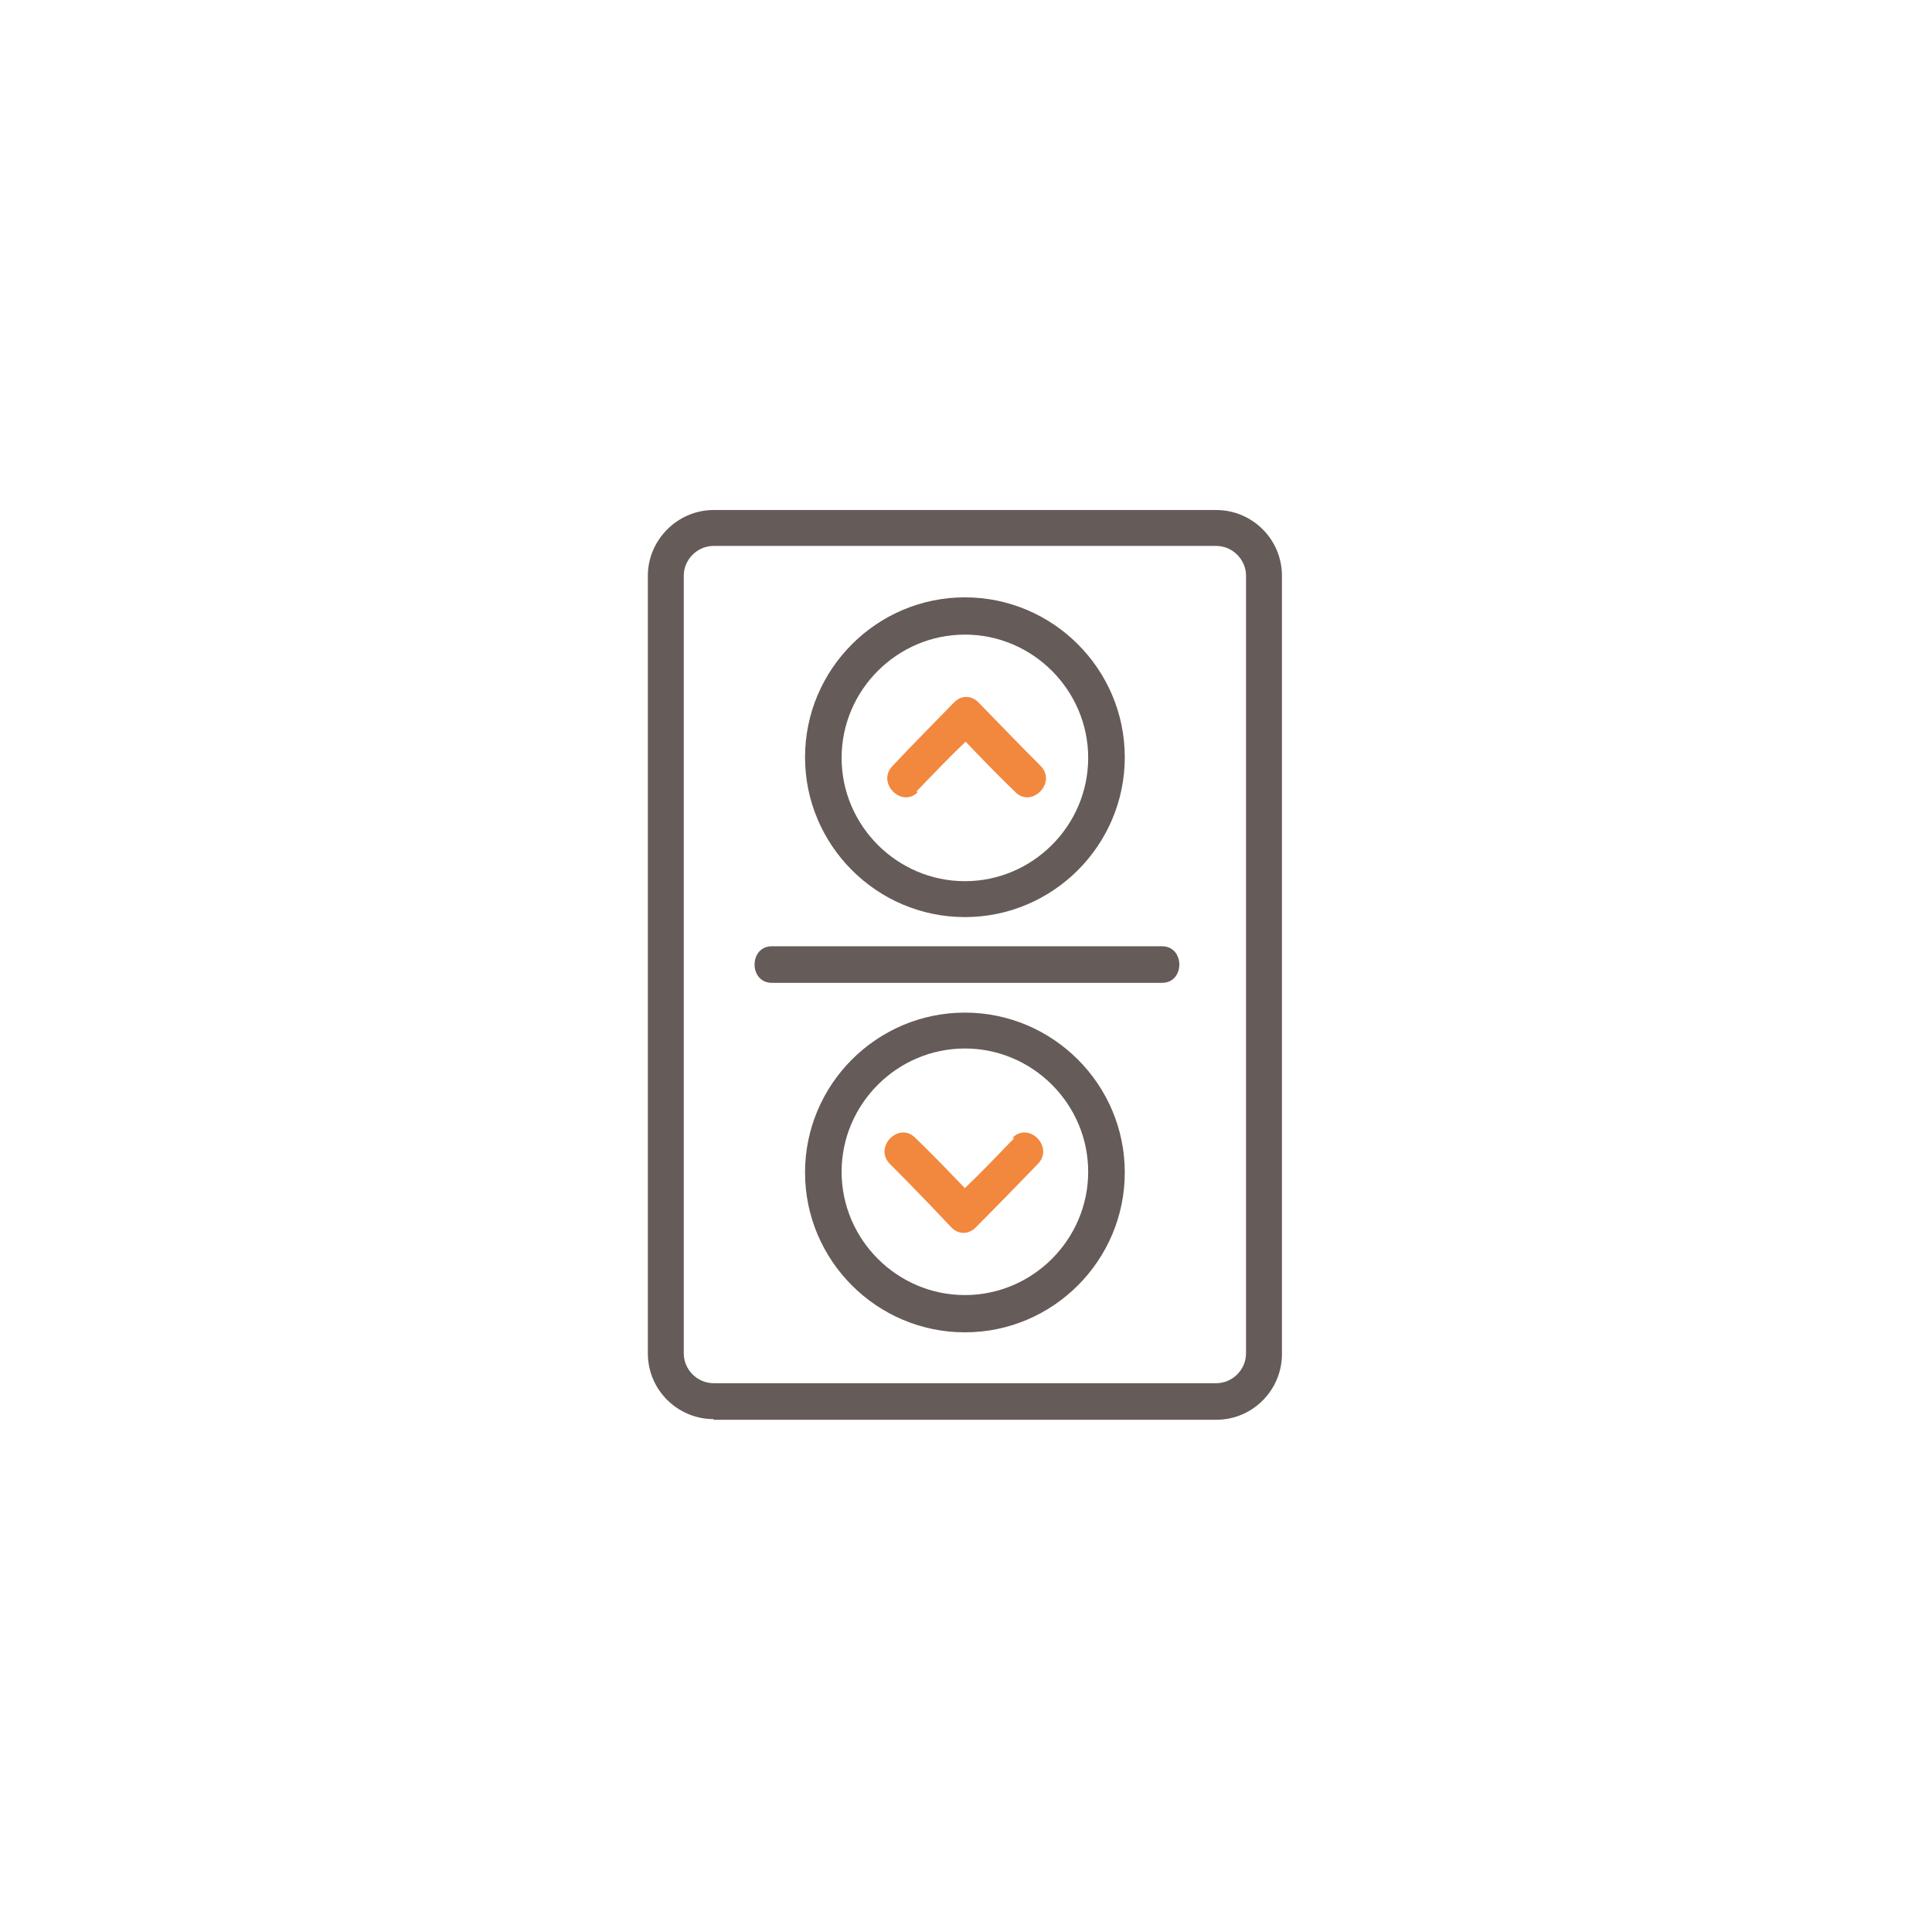 <?xml version="1.0" encoding="UTF-8" standalone="no"?><!DOCTYPE svg PUBLIC "-//W3C//DTD SVG 1.1//EN" "http://www.w3.org/Graphics/SVG/1.1/DTD/svg11.dtd"><svg width="100%" height="100%" viewBox="0 0 70 70" version="1.1" xmlns="http://www.w3.org/2000/svg" xmlns:xlink="http://www.w3.org/1999/xlink" xml:space="preserve" xmlns:serif="http://www.serif.com/" style="fill-rule:evenodd;clip-rule:evenodd;stroke-linejoin:round;stroke-miterlimit:2;"><g><path d="M25.854,51.441l18.212,0c1.326,0 2.381,-1.08 2.381,-2.381l-0,-28.2c-0,-1.326 -1.08,-2.381 -2.381,-2.381l-18.212,-0c-1.301,-0 -2.381,1.08 -2.381,2.381l0,28.176c0,1.325 1.08,2.381 2.381,2.381l-0,0.024Zm-1.08,-30.581c0,-0.589 0.491,-1.08 1.08,-1.08l18.212,-0c0.589,-0 1.08,0.491 1.08,1.08l0,28.176c0,0.589 -0.491,1.08 -1.08,1.08l-18.212,-0c-0.589,-0 -1.08,-0.491 -1.08,-1.08l0,-28.176Z" style="fill:#655b58;fill-rule:nonzero;"/><path d="M33.194,28.688c0.589,-0.613 1.178,-1.227 1.791,-1.816c0.59,0.614 1.179,1.227 1.792,1.816c0.589,0.614 1.522,-0.319 0.933,-0.932c-0.761,-0.761 -1.497,-1.522 -2.258,-2.307c-0.148,-0.148 -0.295,-0.197 -0.442,-0.197c-0.147,0 -0.295,0.049 -0.442,0.197c-0.736,0.76 -1.497,1.521 -2.233,2.307c-0.59,0.613 0.343,1.546 0.932,0.932l-0.073,0Z" style="fill:#f1883e;fill-rule:nonzero;"/><path d="M34.96,33.228c3.191,-0 5.793,-2.602 5.793,-5.792c-0,-3.191 -2.602,-5.793 -5.793,-5.793c-3.191,0 -5.792,2.602 -5.792,5.793c-0,3.19 2.601,5.792 5.792,5.792Zm0,-10.235c2.455,0 4.467,2.013 4.467,4.467c0,2.454 -2.012,4.467 -4.467,4.467c-2.454,0 -4.467,-2.013 -4.467,-4.467c0,-2.454 2.013,-4.467 4.467,-4.467Z" style="fill:#655b58;fill-rule:nonzero;"/><path d="M36.751,41.232c-0.589,0.613 -1.178,1.227 -1.792,1.816c-0.589,-0.613 -1.178,-1.227 -1.791,-1.816c-0.589,-0.614 -1.522,0.319 -0.933,0.933c0.761,0.76 1.497,1.521 2.234,2.307c0.147,0.147 0.294,0.196 0.442,0.196c0.147,0 0.294,-0.049 0.441,-0.196c0.761,-0.761 1.497,-1.522 2.258,-2.307c0.589,-0.614 -0.343,-1.547 -0.932,-0.933l0.073,-0Z" style="fill:#f1883e;fill-rule:nonzero;"/><path d="M34.96,36.689c-3.191,-0 -5.792,2.601 -5.792,5.792c-0,3.191 2.601,5.792 5.792,5.792c3.191,0 5.793,-2.601 5.793,-5.792c-0,-3.191 -2.602,-5.792 -5.793,-5.792Zm0,10.234c-2.454,0 -4.467,-2.012 -4.467,-4.467c0,-2.454 2.013,-4.467 4.467,-4.467c2.455,0 4.467,2.013 4.467,4.467c0,2.455 -2.012,4.467 -4.467,4.467Z" style="fill:#655b58;fill-rule:nonzero;"/><path d="M27.966,35.61l14.137,0c0.835,0 0.835,-1.325 0,-1.325l-14.137,0c-0.835,0 -0.835,1.325 -0,1.325Z" style="fill:#655b58;fill-rule:nonzero;"/></g></svg>